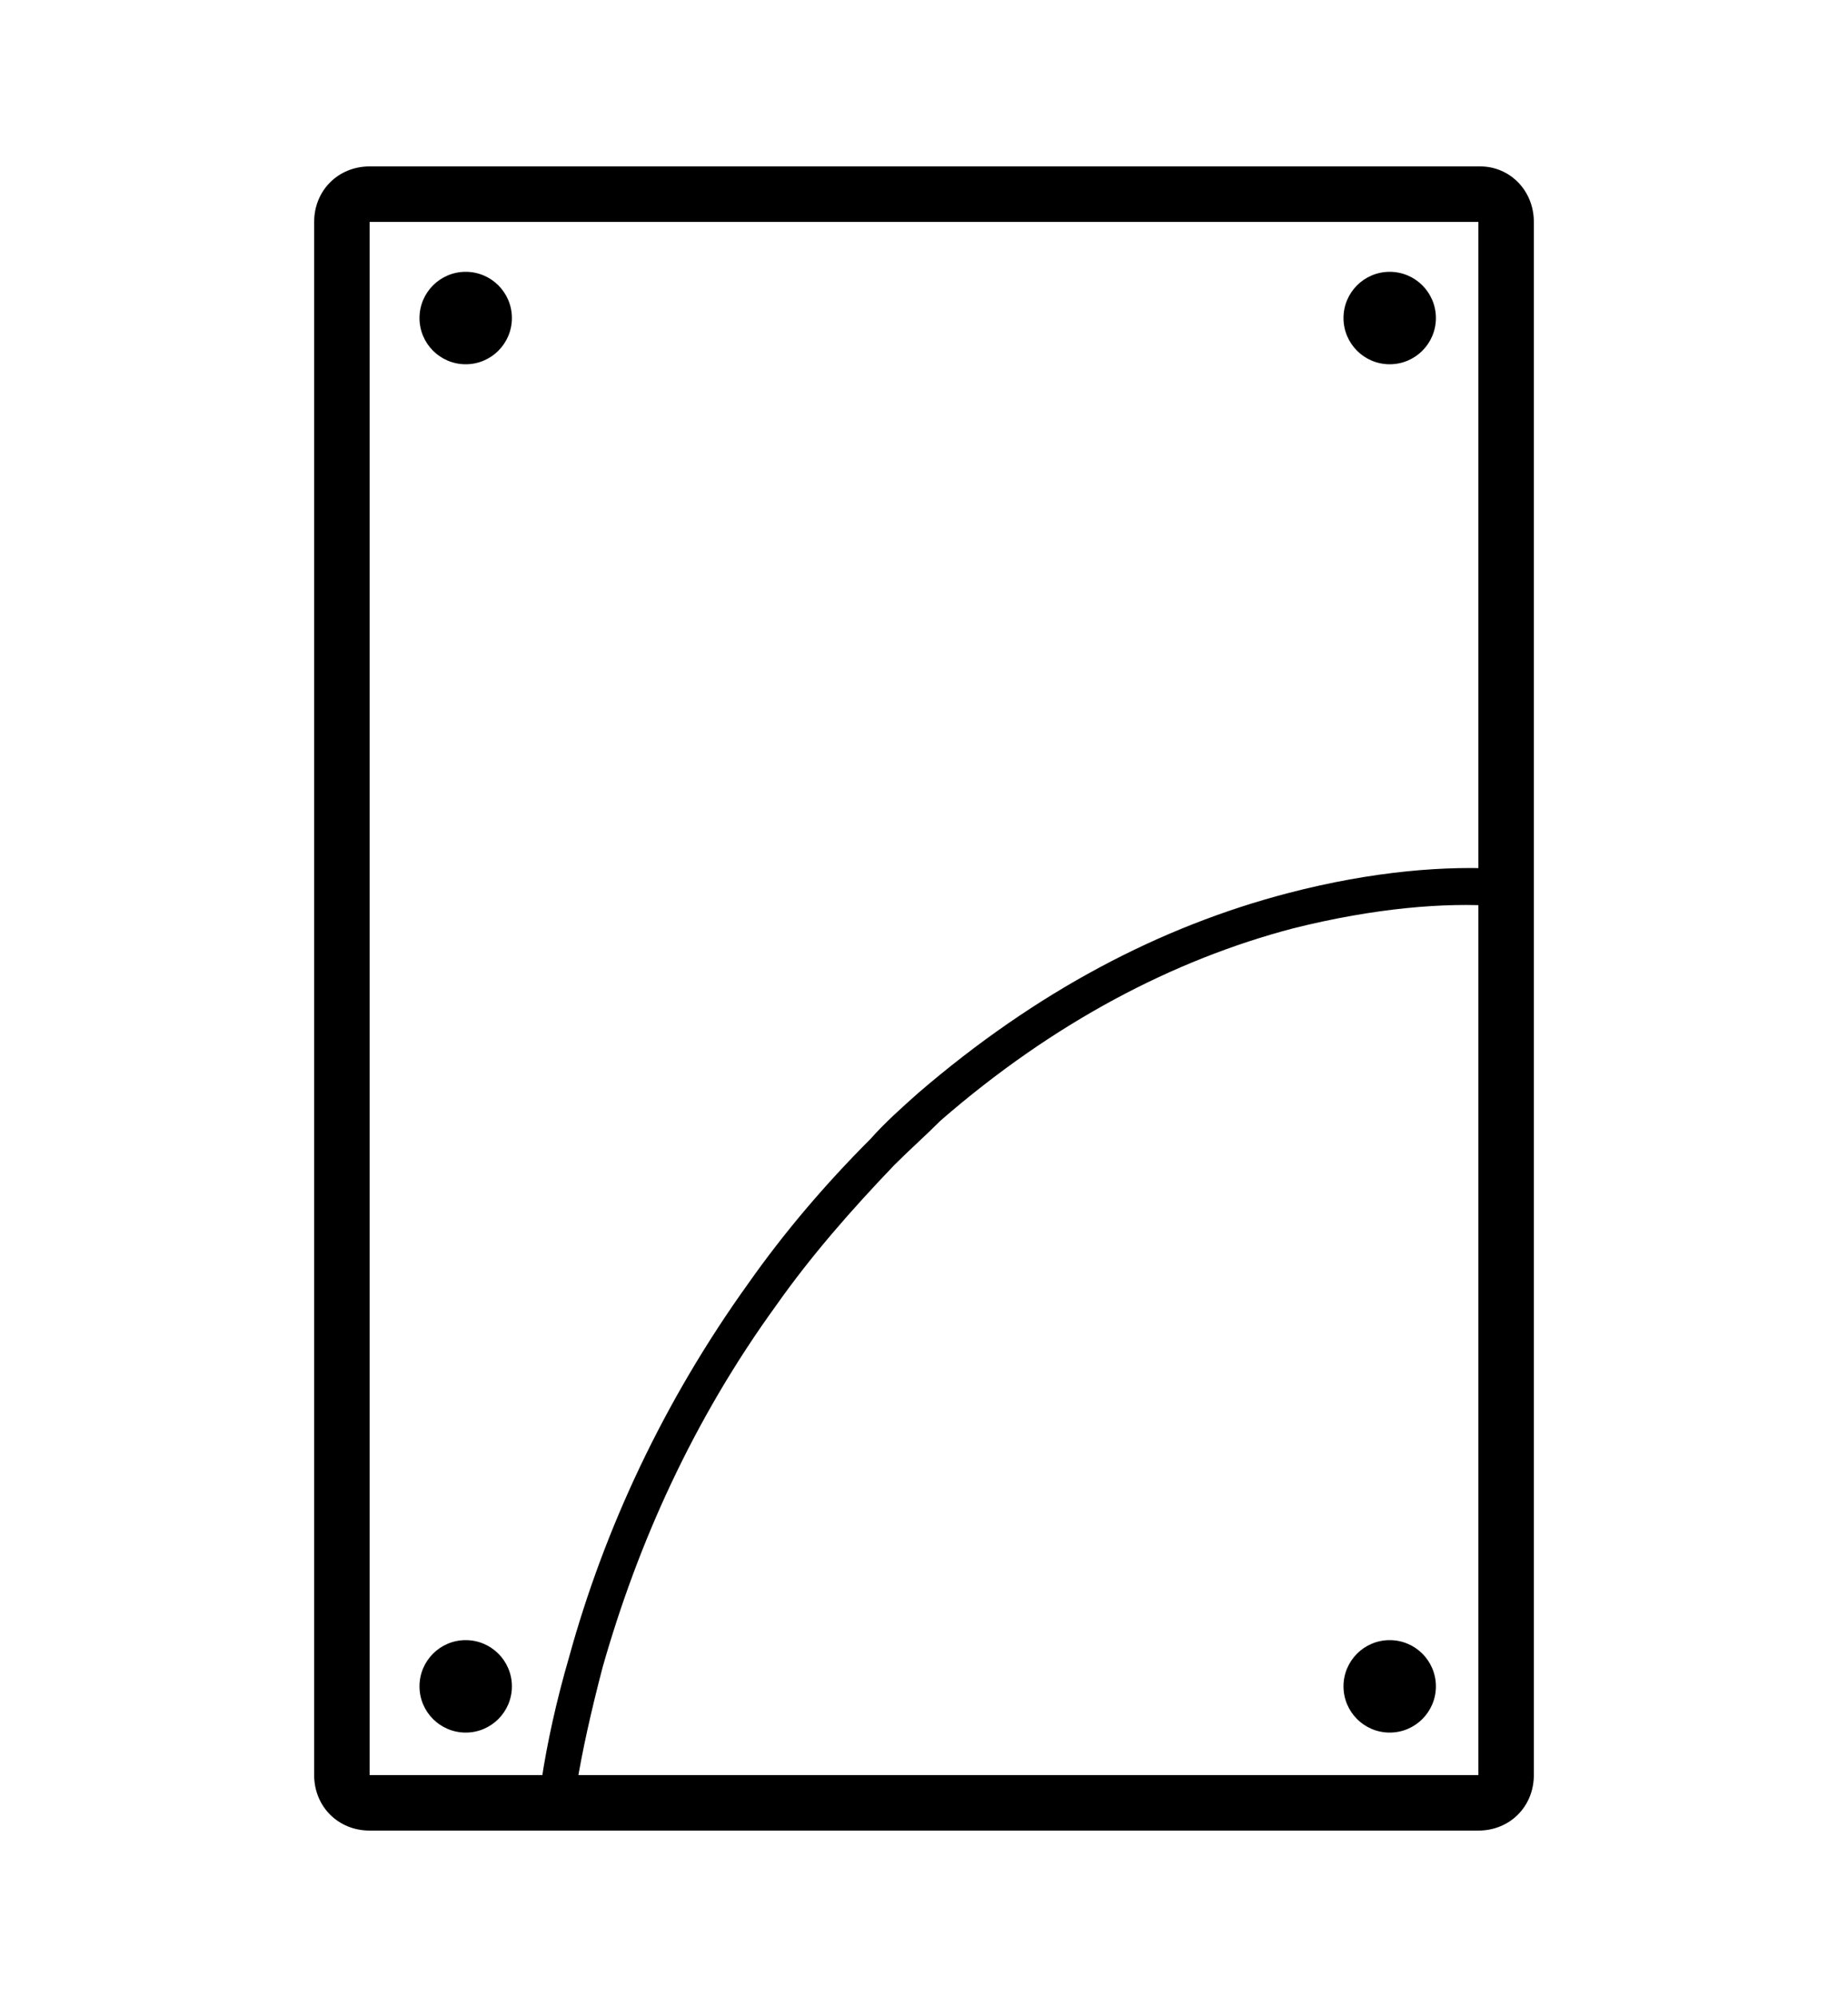 <?xml version="1.0" encoding="utf-8"?>
<!-- Generator: Adobe Illustrator 24.0.1, SVG Export Plug-In . SVG Version: 6.00 Build 0)  -->
<svg version="1.1" id="Layer_1" xmlns="http://www.w3.org/2000/svg" xmlns:xlink="http://www.w3.org/1999/xlink" x="0px" y="0px"
	 viewBox="0 0 100 108" style="enable-background:new 0 0 100 108;" xml:space="preserve">
<style type="text/css">
	.st0{fill-rule:evenodd;clip-rule:evenodd;}
</style>
<title>ssd hard disc</title>
<desc>Created with Sketch.</desc>
<g>
	<g>
		<circle class="st0" cx="25.2" cy="17.2" r="2.5"/>
		<circle class="st0" cx="75.2" cy="17.2" r="2.5"/>
		<circle class="st0" cx="75.2" cy="91.2" r="2.5"/>
		<circle class="st0" cx="25.2" cy="91.2" r="2.5"/>
		<path class="st0" d="M83,12L83,12l-3.1,0h-2.8H20c0,0,0,0,0,0v84c0,0,0,0,0,0h60c0,0,0,0,0,0V12c0,0,0,0,0.1,0V9H83h-2.9
			C81.7,9,83,10.3,83,12L83,12z M80.1,9v3H83v0v84c0,1.7-1.3,3-3,3H20c-1.7,0-3-1.3-3-3V12c0-1.7,1.3-3,3-3h57.1H80.1L80.1,9z"/>
		<path class="st0" d="M82.1,47.1c-0.1,0-0.3,0-0.7-0.1c-3.1-0.2-7.1,0.1-11.7,1.3c-6.9,1.8-13.6,5.3-20,10.8
			c-0.9,0.8-1.8,1.6-2.6,2.5c-2.5,2.5-4.7,5.1-6.6,7.8c-4.6,6.4-7.8,13.3-9.7,20.2c-0.7,2.4-1.2,4.7-1.5,6.7
			c-0.1,0.7-0.2,1.3-0.3,1.9c0,0.3-0.1,0.6-0.1,0.7l2,0.1c0-0.1,0-0.3,0.1-0.6c0.1-0.5,0.1-1.1,0.2-1.8c0.3-1.9,0.8-4.1,1.4-6.4
			c1.9-6.7,4.9-13.4,9.4-19.6c1.9-2.7,4.1-5.2,6.4-7.6c0.8-0.8,1.7-1.6,2.5-2.4c6.1-5.3,12.6-8.7,19.1-10.4c4.4-1.1,8.2-1.4,11-1.2
			c0.3,0,0.5,0,0.5,0L82.1,47.1L82.1,47.1z"/>
	</g>
</g>
</svg>
